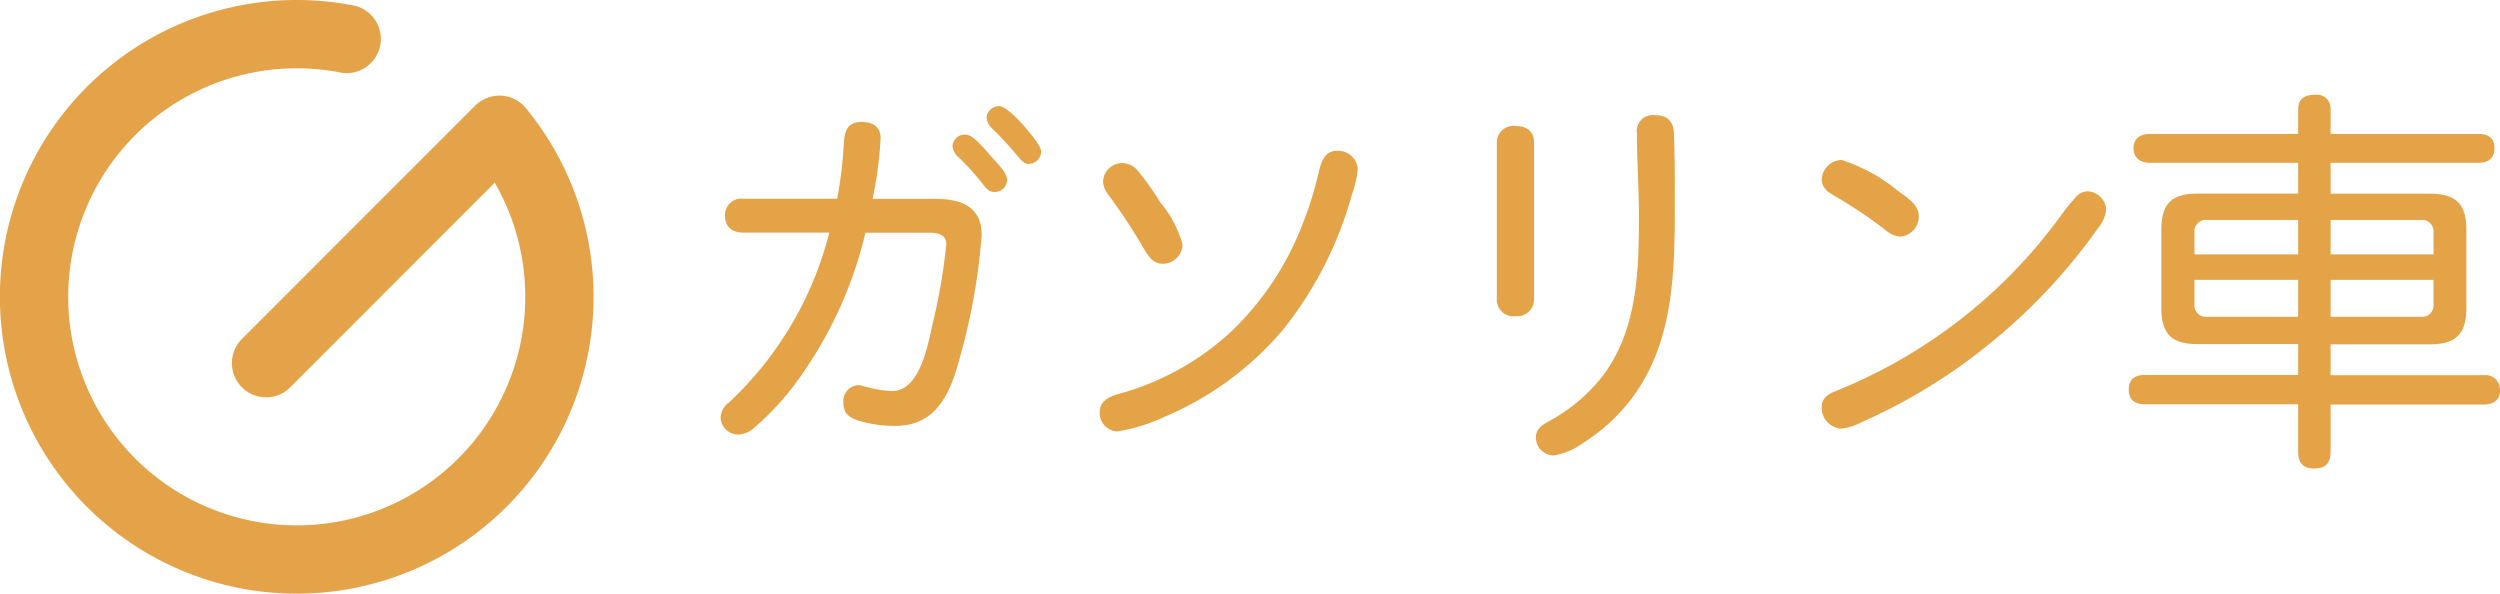 <svg xmlns="http://www.w3.org/2000/svg" xmlns:xlink="http://www.w3.org/1999/xlink" width="75.8" height="18" viewBox="0 0 75.8 18">
  <defs>
    <clipPath id="clip-path">
      <rect id="長方形_1870" data-name="長方形 1870" width="18.014" height="18" fill="#e5a349"/>
    </clipPath>
  </defs>
  <g id="icon_gas" transform="translate(2573 7206)">
    <path id="パス_789" data-name="パス 789" d="M9.912-9.54a.552.552,0,0,0,.2.36,10.174,10.174,0,0,1,.7.756c.168.2.24.288.372.288a.384.384,0,0,0,.384-.372c0-.168-.336-.564-.5-.756-.252-.288-.6-.624-.768-.624A.381.381,0,0,0,9.912-9.54ZM6.24-6.048H8.2c.24,0,.492.06.492.348a18.179,18.179,0,0,1-.42,2.436c-.144.636-.384,2.016-1.224,2.016a3.272,3.272,0,0,1-.708-.108c-.1-.024-.276-.072-.312-.072a.484.484,0,0,0-.456.54c0,.3.156.444.468.54a3.778,3.778,0,0,0,1.1.156c1.332,0,1.716-1.116,2-2.208a18.621,18.621,0,0,0,.624-3.576c0-.9-.66-1.1-1.44-1.1H6.456A11.516,11.516,0,0,0,6.7-8.916c0-.348-.24-.492-.576-.492-.444,0-.516.288-.54.66a12.921,12.921,0,0,1-.2,1.668H2.544a.5.5,0,0,0-.564.5c0,.36.216.528.564.528h2.6A10.586,10.586,0,0,1,2.1-.9a.606.606,0,0,0-.252.444A.538.538,0,0,0,2.4.072a.813.813,0,0,0,.492-.228A8.409,8.409,0,0,0,4.38-1.848,12.468,12.468,0,0,0,6.24-6.048ZM8.88-8.676a.511.511,0,0,0,.192.348,7.283,7.283,0,0,1,.708.78c.144.192.228.264.372.264a.374.374,0,0,0,.384-.36c0-.24-.3-.5-.516-.756-.384-.444-.576-.624-.756-.624A.372.372,0,0,0,8.88-8.676Zm11.652.144c-.36,0-.468.324-.54.612A11.022,11.022,0,0,1,19.2-5.628a8.936,8.936,0,0,1-1.848,2.556,8.176,8.176,0,0,1-3.468,1.92c-.276.084-.54.216-.54.54a.557.557,0,0,0,.54.588,5.428,5.428,0,0,0,1.428-.444,9.6,9.6,0,0,0,3.6-2.652A11.435,11.435,0,0,0,20.988-7.2a3.031,3.031,0,0,0,.18-.792A.6.6,0,0,0,20.532-8.532Zm-6.5.372a.582.582,0,0,0-.588.552.678.678,0,0,0,.156.4,17.52,17.52,0,0,1,.984,1.476c.228.4.372.624.66.624a.6.6,0,0,0,.612-.588,3.454,3.454,0,0,0-.684-1.284,7.524,7.524,0,0,0-.72-1A.611.611,0,0,0,14.028-8.16Zm15.6-.912c0,.84.06,1.692.06,2.532,0,1.656-.048,3.444-1.092,4.824a5.164,5.164,0,0,1-1.632,1.38c-.216.12-.4.24-.4.5a.545.545,0,0,0,.54.54,2.089,2.089,0,0,0,.9-.384A5.526,5.526,0,0,0,29.6-1.2C30.78-2.9,30.78-5.028,30.78-7.02c0-.672,0-1.344-.024-2.016-.012-.384-.192-.576-.576-.576A.486.486,0,0,0,29.628-9.072Zm-3.12.288c0-.348-.228-.5-.564-.5a.5.5,0,0,0-.564.5V-4.02a.5.5,0,0,0,.564.5.508.508,0,0,0,.564-.5Zm9.324.528a.618.618,0,0,0-.6.6c0,.24.18.372.372.48a14.722,14.722,0,0,1,1.56,1.044.726.726,0,0,0,.456.2.607.607,0,0,0,.552-.624c0-.324-.3-.528-.624-.756A5.124,5.124,0,0,0,35.832-8.256Zm-.6,7.5a.633.633,0,0,0,.576.648A1.65,1.65,0,0,0,36.432-.3a16.95,16.95,0,0,0,4-2.472A17.275,17.275,0,0,0,43.62-6.2a1.031,1.031,0,0,0,.24-.552.588.588,0,0,0-.576-.552.494.494,0,0,0-.36.192,5.472,5.472,0,0,0-.4.492,15.62,15.62,0,0,1-6.876,5.376C35.424-1.152,35.232-1.032,35.232-.756ZM49.68-7.236H46.632c-.792,0-1.1.312-1.1,1.1v2.364c0,.792.312,1.1,1.1,1.1H49.68v.936H45.036c-.3,0-.492.12-.492.444s.2.444.492.444H49.68V.6c0,.312.144.5.468.5.348,0,.516-.144.516-.5V-.84h4.644c.276,0,.492-.12.492-.42a.436.436,0,0,0-.492-.468H50.664v-.936h3c.8,0,1.116-.312,1.116-1.1V-6.132c0-.792-.312-1.1-1.116-1.1h-3v-.936H55.14c.288,0,.492-.12.492-.444s-.2-.432-.492-.432H50.664v-.744a.417.417,0,0,0-.468-.444c-.3,0-.516.108-.516.444v.744h-4.5c-.276,0-.492.132-.492.432s.216.444.492.444h4.5Zm0,.8v1.044H46.536v-.66a.348.348,0,0,1,.384-.384Zm.984,0H53.4a.348.348,0,0,1,.384.384v.66h-3.12ZM49.68-3.5H46.92a.348.348,0,0,1-.384-.384V-4.62H49.68Zm.984,0V-4.62h3.12v.732A.348.348,0,0,1,53.4-3.5Z" transform="translate(-2553 -7192.895)" fill="#e5a348"/>
    <g id="グループ_1642" data-name="グループ 1642" transform="translate(-2573 -7206)">
      <g id="グループ_1641" data-name="グループ 1641" transform="translate(0 0)" clip-path="url(#clip-path)">
        <path id="パス_787" data-name="パス 787" d="M9,18A9,9,0,1,1,10.743.171a1.036,1.036,0,0,1-.4,2.032A6.929,6.929,0,1,0,15,5.539L8.79,11.753a1.036,1.036,0,0,1-1.465-1.465L14.411,3.2a1.057,1.057,0,0,1,.781-.3,1.036,1.036,0,0,1,.749.375A9,9,0,0,1,9,18" transform="translate(0 0)" fill="#e5a349"/>
      </g>
    </g>
  </g>
</svg>

